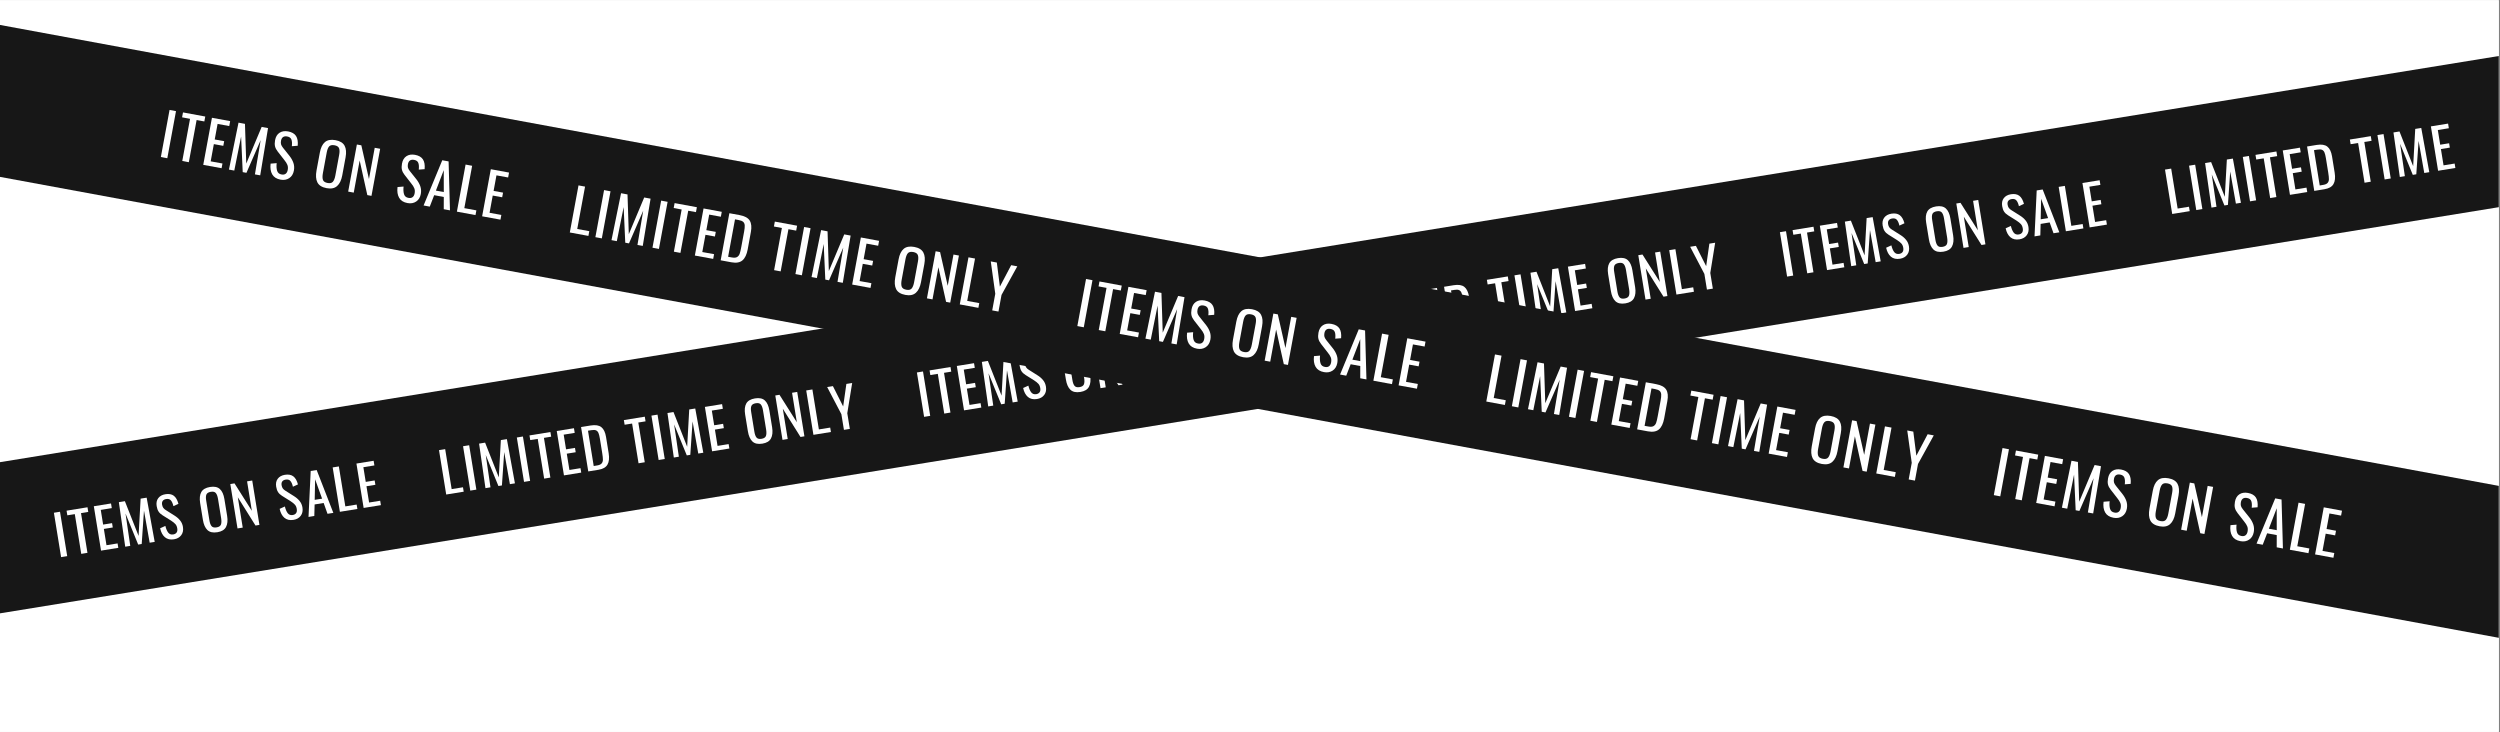 <svg xmlns="http://www.w3.org/2000/svg" xmlns:xlink="http://www.w3.org/1999/xlink" width="1366" viewBox="0 0 1024.5 300" height="400" preserveAspectRatio="xMidYMid meet"><rect x="0" y="0" width="1024.5" height="300" fill="#808080" stroke="none"/><defs><g></g><clipPath id="9e0efc5588"><path d="M 0 0.074 L 1024 0.074 L 1024 299.926 L 0 299.926 Z M 0 0.074 " clip-rule="nonzero"></path></clipPath><clipPath id="6d64f2a65c"><path d="M 0 22 L 1024 22 L 1024 253 L 0 253 Z M 0 22 " clip-rule="nonzero"></path></clipPath><clipPath id="602d0b5d0b"><path d="M -14.004 191.672 L 1027.383 22.402 L 1037.191 82.758 L -4.191 252.027 Z M -14.004 191.672 " clip-rule="nonzero"></path></clipPath><clipPath id="d52dd43525"><path d="M -14.004 191.672 L 1027.219 22.43 L 1037.027 82.785 L -4.191 252.027 Z M -14.004 191.672 " clip-rule="nonzero"></path></clipPath><clipPath id="17bce04047"><path d="M 0 9 L 1024 9 L 1024 262 L 0 262 Z M 0 9 " clip-rule="nonzero"></path></clipPath><clipPath id="7424cda5df"><path d="M -2.988 9.672 L 1037.332 201.574 L 1026.227 261.789 L -14.098 69.887 Z M -2.988 9.672 " clip-rule="nonzero"></path></clipPath><clipPath id="62f5fa576d"><path d="M -2.988 9.672 L 1037.121 201.535 L 1026.016 261.75 L -14.098 69.887 Z M -2.988 9.672 " clip-rule="nonzero"></path></clipPath></defs><g clip-path="url(#9e0efc5588)"><path fill="#ffffff" d="M 0 0.074 L 1024 0.074 L 1024 299.926 L 0 299.926 Z M 0 0.074 " fill-opacity="1" fill-rule="nonzero"></path><path fill="#ffffff" d="M 0 0.074 L 1024 0.074 L 1024 299.926 L 0 299.926 Z M 0 0.074 " fill-opacity="1" fill-rule="nonzero"></path></g><g clip-path="url(#6d64f2a65c)"><g clip-path="url(#602d0b5d0b)"><g clip-path="url(#d52dd43525)"><path fill="#171717" d="M -14.004 191.672 L 1027.145 22.441 L 1036.957 82.797 L -4.191 252.027 Z M -14.004 191.672 " fill-opacity="1" fill-rule="nonzero"></path></g></g></g><g fill="#ffffff" fill-opacity="1"><g transform="translate(23.494, 228.559)"><g><path d="M -1.406 -18.438 L 1.094 -18.844 L 4.047 -0.656 L 1.547 -0.25 Z M -1.406 -18.438 "></path></g></g></g><g fill="#ffffff" fill-opacity="1"><g transform="translate(29.887, 227.52)"><g><path d="M 0.766 -16.828 L -2.297 -16.344 L -2.609 -18.25 L 5.969 -19.641 L 6.281 -17.734 L 3.312 -17.25 L 5.953 -0.969 L 3.406 -0.547 Z M 0.766 -16.828 "></path></g></g></g><g fill="#ffffff" fill-opacity="1"><g transform="translate(39.982, 225.879)"><g><path d="M -1.531 -18.422 L 5.516 -19.562 L 5.828 -17.656 L 1.312 -16.922 L 2.281 -10.906 L 5.938 -11.5 L 6.234 -9.719 L 2.578 -9.125 L 3.656 -2.453 L 8.203 -3.188 L 8.5 -1.375 L 1.422 -0.234 Z M -1.531 -18.422 "></path></g></g></g><g fill="#ffffff" fill-opacity="1"><g transform="translate(49.943, 224.26)"><g><path d="M -1.234 -18.469 L 1.234 -18.875 L 6.844 -4.641 L 7.688 -19.922 L 10.156 -20.312 L 13.453 -2.188 L 11.391 -1.859 L 9.062 -15.016 L 8.125 -1.328 L 6.688 -1.094 L 1.5 -13.797 L 3.438 -0.562 L 1.375 -0.219 Z M -1.234 -18.469 "></path></g></g></g><g fill="#ffffff" fill-opacity="1"><g transform="translate(65.579, 221.719)"><g><path d="M 5.734 -0.719 C 4.203 -0.469 2.957 -0.75 2 -1.562 C 1.051 -2.375 0.398 -3.598 0.047 -5.234 L 2.188 -6.203 C 2.457 -5.055 2.836 -4.148 3.328 -3.484 C 3.828 -2.828 4.52 -2.566 5.406 -2.703 C 6.062 -2.816 6.531 -3.086 6.812 -3.516 C 7.094 -3.941 7.176 -4.5 7.062 -5.188 C 6.945 -5.926 6.688 -6.516 6.281 -6.953 C 5.883 -7.398 5.297 -7.875 4.516 -8.375 L 1.031 -10.562 C 0.32 -11 -0.219 -11.504 -0.594 -12.078 C -0.969 -12.648 -1.227 -13.391 -1.375 -14.297 C -1.594 -15.617 -1.379 -16.707 -0.734 -17.562 C -0.098 -18.426 0.879 -18.969 2.203 -19.188 C 3.641 -19.414 4.785 -19.207 5.641 -18.562 C 6.492 -17.914 7.129 -16.812 7.547 -15.25 L 5.484 -14.297 C 5.242 -15.348 4.906 -16.129 4.469 -16.641 C 4.039 -17.16 3.395 -17.352 2.531 -17.219 C 1.883 -17.113 1.414 -16.863 1.125 -16.469 C 0.832 -16.082 0.738 -15.562 0.844 -14.906 C 0.938 -14.363 1.102 -13.926 1.344 -13.594 C 1.582 -13.258 1.945 -12.941 2.438 -12.641 L 5.953 -10.422 C 6.859 -9.859 7.613 -9.203 8.219 -8.453 C 8.832 -7.711 9.223 -6.82 9.391 -5.781 C 9.609 -4.438 9.375 -3.305 8.688 -2.391 C 8.008 -1.484 7.023 -0.926 5.734 -0.719 Z M 5.734 -0.719 "></path></g></g></g><g fill="#ffffff" fill-opacity="1"><g transform="translate(77.021, 219.859)"><g></g></g></g><g fill="#ffffff" fill-opacity="1"><g transform="translate(82.988, 218.889)"><g><path d="M 6.094 -0.781 C 4.312 -0.488 2.953 -0.785 2.016 -1.672 C 1.086 -2.555 0.469 -3.957 0.156 -5.875 L -0.969 -12.75 C -1.27 -14.645 -1.113 -16.141 -0.5 -17.234 C 0.113 -18.336 1.305 -19.035 3.078 -19.328 C 4.848 -19.617 6.195 -19.332 7.125 -18.469 C 8.051 -17.613 8.664 -16.25 8.969 -14.375 L 10.094 -7.469 C 10.395 -5.594 10.238 -4.078 9.625 -2.922 C 9.02 -1.773 7.844 -1.062 6.094 -0.781 Z M 5.766 -2.766 C 6.711 -2.922 7.305 -3.301 7.547 -3.906 C 7.785 -4.52 7.816 -5.391 7.641 -6.516 L 6.344 -14.484 C 6.156 -15.586 5.852 -16.379 5.438 -16.859 C 5.031 -17.336 4.352 -17.5 3.406 -17.344 C 2.445 -17.188 1.844 -16.816 1.594 -16.234 C 1.352 -15.648 1.328 -14.805 1.516 -13.703 L 2.812 -5.734 C 2.988 -4.609 3.285 -3.789 3.703 -3.281 C 4.117 -2.781 4.805 -2.609 5.766 -2.766 Z M 5.766 -2.766 "></path></g></g></g><g fill="#ffffff" fill-opacity="1"><g transform="translate(95.91, 216.789)"><g><path d="M -1.531 -18.422 L 0.188 -18.703 L 7.297 -7.453 L 5.344 -19.531 L 7.453 -19.875 L 10.406 -1.688 L 8.797 -1.422 L 1.547 -13 L 3.562 -0.578 L 1.422 -0.234 Z M -1.531 -18.422 "></path></g></g></g><g fill="#ffffff" fill-opacity="1"><g transform="translate(108.585, 214.728)"><g></g></g></g><g fill="#ffffff" fill-opacity="1"><g transform="translate(114.553, 213.759)"><g><path d="M 5.734 -0.719 C 4.203 -0.469 2.957 -0.75 2 -1.562 C 1.051 -2.375 0.398 -3.598 0.047 -5.234 L 2.188 -6.203 C 2.457 -5.055 2.836 -4.148 3.328 -3.484 C 3.828 -2.828 4.52 -2.566 5.406 -2.703 C 6.062 -2.816 6.531 -3.086 6.812 -3.516 C 7.094 -3.941 7.176 -4.5 7.062 -5.188 C 6.945 -5.926 6.688 -6.516 6.281 -6.953 C 5.883 -7.398 5.297 -7.875 4.516 -8.375 L 1.031 -10.562 C 0.32 -11 -0.219 -11.504 -0.594 -12.078 C -0.969 -12.648 -1.227 -13.391 -1.375 -14.297 C -1.594 -15.617 -1.379 -16.707 -0.734 -17.562 C -0.098 -18.426 0.879 -18.969 2.203 -19.188 C 3.641 -19.414 4.785 -19.207 5.641 -18.562 C 6.492 -17.914 7.129 -16.812 7.547 -15.25 L 5.484 -14.297 C 5.242 -15.348 4.906 -16.129 4.469 -16.641 C 4.039 -17.16 3.395 -17.352 2.531 -17.219 C 1.883 -17.113 1.414 -16.863 1.125 -16.469 C 0.832 -16.082 0.738 -15.562 0.844 -14.906 C 0.938 -14.363 1.102 -13.926 1.344 -13.594 C 1.582 -13.258 1.945 -12.941 2.438 -12.641 L 5.953 -10.422 C 6.859 -9.859 7.613 -9.203 8.219 -8.453 C 8.832 -7.711 9.223 -6.82 9.391 -5.781 C 9.609 -4.438 9.375 -3.305 8.688 -2.391 C 8.008 -1.484 7.023 -0.926 5.734 -0.719 Z M 5.734 -0.719 "></path></g></g></g><g fill="#ffffff" fill-opacity="1"><g transform="translate(125.994, 211.899)"><g><path d="M 1.328 -18.891 L 3.781 -19.281 L 10.609 -1.719 L 8.219 -1.344 L 6.641 -5.781 L 2.938 -5.172 L 2.812 -0.453 L 0.438 -0.062 Z M 6 -7.547 L 3.141 -15.484 L 2.969 -7.062 Z M 6 -7.547 "></path></g></g></g><g fill="#ffffff" fill-opacity="1"><g transform="translate(137.861, 209.97)"><g><path d="M -1.531 -18.422 L 1 -18.828 L 3.656 -2.453 L 8.297 -3.203 L 8.594 -1.391 L 1.422 -0.234 Z M -1.531 -18.422 "></path></g></g></g><g fill="#ffffff" fill-opacity="1"><g transform="translate(147.598, 208.387)"><g><path d="M -1.531 -18.422 L 5.516 -19.562 L 5.828 -17.656 L 1.312 -16.922 L 2.281 -10.906 L 5.938 -11.5 L 6.234 -9.719 L 2.578 -9.125 L 3.656 -2.453 L 8.203 -3.188 L 8.5 -1.375 L 1.422 -0.234 Z M -1.531 -18.422 "></path></g></g></g><g fill="#ffffff" fill-opacity="1"><g transform="translate(157.562, 206.768)"><g></g></g></g><g fill="#ffffff" fill-opacity="1"><g transform="translate(163.53, 205.798)"><g></g></g></g><g fill="#ffffff" fill-opacity="1"><g transform="translate(169.497, 204.828)"><g></g></g></g><g fill="#ffffff" fill-opacity="1"><g transform="translate(175.464, 203.858)"><g></g></g></g><g fill="#ffffff" fill-opacity="1"><g transform="translate(181.433, 202.888)"><g><path d="M -1.531 -18.422 L 1 -18.828 L 3.656 -2.453 L 8.297 -3.203 L 8.594 -1.391 L 1.422 -0.234 Z M -1.531 -18.422 "></path></g></g></g><g fill="#ffffff" fill-opacity="1"><g transform="translate(191.169, 201.305)"><g><path d="M -1.406 -18.438 L 1.094 -18.844 L 4.047 -0.656 L 1.547 -0.25 Z M -1.406 -18.438 "></path></g></g></g><g fill="#ffffff" fill-opacity="1"><g transform="translate(197.563, 200.266)"><g><path d="M -1.234 -18.469 L 1.234 -18.875 L 6.844 -4.641 L 7.688 -19.922 L 10.156 -20.312 L 13.453 -2.188 L 11.391 -1.859 L 9.062 -15.016 L 8.125 -1.328 L 6.688 -1.094 L 1.5 -13.797 L 3.438 -0.562 L 1.375 -0.219 Z M -1.234 -18.469 "></path></g></g></g><g fill="#ffffff" fill-opacity="1"><g transform="translate(213.199, 197.724)"><g><path d="M -1.406 -18.438 L 1.094 -18.844 L 4.047 -0.656 L 1.547 -0.25 Z M -1.406 -18.438 "></path></g></g></g><g fill="#ffffff" fill-opacity="1"><g transform="translate(219.593, 196.685)"><g><path d="M 0.766 -16.828 L -2.297 -16.344 L -2.609 -18.25 L 5.969 -19.641 L 6.281 -17.734 L 3.312 -17.25 L 5.953 -0.969 L 3.406 -0.547 Z M 0.766 -16.828 "></path></g></g></g><g fill="#ffffff" fill-opacity="1"><g transform="translate(229.688, 195.044)"><g><path d="M -1.531 -18.422 L 5.516 -19.562 L 5.828 -17.656 L 1.312 -16.922 L 2.281 -10.906 L 5.938 -11.5 L 6.234 -9.719 L 2.578 -9.125 L 3.656 -2.453 L 8.203 -3.188 L 8.5 -1.375 L 1.422 -0.234 Z M -1.531 -18.422 "></path></g></g></g><g fill="#ffffff" fill-opacity="1"><g transform="translate(239.649, 193.425)"><g><path d="M -1.531 -18.422 L 2.406 -19.062 C 4.363 -19.375 5.82 -19.145 6.781 -18.375 C 7.75 -17.613 8.391 -16.281 8.703 -14.375 L 9.781 -7.703 C 10.102 -5.703 9.941 -4.145 9.297 -3.031 C 8.66 -1.914 7.414 -1.207 5.562 -0.906 L 1.422 -0.234 Z M 5.078 -2.688 C 5.961 -2.832 6.57 -3.109 6.906 -3.516 C 7.25 -3.93 7.422 -4.441 7.422 -5.047 C 7.43 -5.648 7.336 -6.551 7.141 -7.75 L 6.188 -13.656 C 6.02 -14.676 5.828 -15.445 5.609 -15.969 C 5.391 -16.5 5.055 -16.863 4.609 -17.062 C 4.172 -17.258 3.531 -17.285 2.688 -17.141 L 1.312 -16.922 L 3.656 -2.453 Z M 5.078 -2.688 "></path></g></g></g><g fill="#ffffff" fill-opacity="1"><g transform="translate(252.302, 191.369)"><g></g></g></g><g fill="#ffffff" fill-opacity="1"><g transform="translate(258.269, 190.399)"><g><path d="M 0.766 -16.828 L -2.297 -16.344 L -2.609 -18.25 L 5.969 -19.641 L 6.281 -17.734 L 3.312 -17.25 L 5.953 -0.969 L 3.406 -0.547 Z M 0.766 -16.828 "></path></g></g></g><g fill="#ffffff" fill-opacity="1"><g transform="translate(268.364, 188.758)"><g><path d="M -1.406 -18.438 L 1.094 -18.844 L 4.047 -0.656 L 1.547 -0.25 Z M -1.406 -18.438 "></path></g></g></g><g fill="#ffffff" fill-opacity="1"><g transform="translate(274.758, 187.718)"><g><path d="M -1.234 -18.469 L 1.234 -18.875 L 6.844 -4.641 L 7.688 -19.922 L 10.156 -20.312 L 13.453 -2.188 L 11.391 -1.859 L 9.062 -15.016 L 8.125 -1.328 L 6.688 -1.094 L 1.5 -13.797 L 3.438 -0.562 L 1.375 -0.219 Z M -1.234 -18.469 "></path></g></g></g><g fill="#ffffff" fill-opacity="1"><g transform="translate(290.394, 185.177)"><g><path d="M -1.531 -18.422 L 5.516 -19.562 L 5.828 -17.656 L 1.312 -16.922 L 2.281 -10.906 L 5.938 -11.5 L 6.234 -9.719 L 2.578 -9.125 L 3.656 -2.453 L 8.203 -3.188 L 8.5 -1.375 L 1.422 -0.234 Z M -1.531 -18.422 "></path></g></g></g><g fill="#ffffff" fill-opacity="1"><g transform="translate(300.355, 183.558)"><g></g></g></g><g fill="#ffffff" fill-opacity="1"><g transform="translate(306.322, 182.588)"><g><path d="M 6.094 -0.781 C 4.312 -0.488 2.953 -0.785 2.016 -1.672 C 1.086 -2.555 0.469 -3.957 0.156 -5.875 L -0.969 -12.75 C -1.27 -14.645 -1.113 -16.141 -0.5 -17.234 C 0.113 -18.336 1.305 -19.035 3.078 -19.328 C 4.848 -19.617 6.195 -19.332 7.125 -18.469 C 8.051 -17.613 8.664 -16.25 8.969 -14.375 L 10.094 -7.469 C 10.395 -5.594 10.238 -4.078 9.625 -2.922 C 9.02 -1.773 7.844 -1.062 6.094 -0.781 Z M 5.766 -2.766 C 6.711 -2.922 7.305 -3.301 7.547 -3.906 C 7.785 -4.52 7.816 -5.391 7.641 -6.516 L 6.344 -14.484 C 6.156 -15.586 5.852 -16.379 5.438 -16.859 C 5.031 -17.336 4.352 -17.5 3.406 -17.344 C 2.445 -17.188 1.844 -16.816 1.594 -16.234 C 1.352 -15.648 1.328 -14.805 1.516 -13.703 L 2.812 -5.734 C 2.988 -4.609 3.285 -3.789 3.703 -3.281 C 4.117 -2.781 4.805 -2.609 5.766 -2.766 Z M 5.766 -2.766 "></path></g></g></g><g fill="#ffffff" fill-opacity="1"><g transform="translate(319.244, 180.488)"><g><path d="M -1.531 -18.422 L 0.188 -18.703 L 7.297 -7.453 L 5.344 -19.531 L 7.453 -19.875 L 10.406 -1.688 L 8.797 -1.422 L 1.547 -13 L 3.562 -0.578 L 1.422 -0.234 Z M -1.531 -18.422 "></path></g></g></g><g fill="#ffffff" fill-opacity="1"><g transform="translate(331.919, 178.427)"><g><path d="M -1.531 -18.422 L 1 -18.828 L 3.656 -2.453 L 8.297 -3.203 L 8.594 -1.391 L 1.422 -0.234 Z M -1.531 -18.422 "></path></g></g></g><g fill="#ffffff" fill-opacity="1"><g transform="translate(341.656, 176.845)"><g><path d="M 3.141 -7.109 L -2.688 -18.234 L -0.328 -18.609 L 3.875 -10.281 L 5.188 -19.516 L 7.562 -19.891 L 5.562 -7.5 L 6.609 -1.078 L 4.188 -0.688 Z M 3.141 -7.109 "></path></g></g></g><g fill="#ffffff" fill-opacity="1"><g transform="translate(353.28, 174.955)"><g></g></g></g><g fill="#ffffff" fill-opacity="1"><g transform="translate(359.247, 173.985)"><g></g></g></g><g fill="#ffffff" fill-opacity="1"><g transform="translate(365.215, 173.015)"><g></g></g></g><g fill="#ffffff" fill-opacity="1"><g transform="translate(371.182, 172.045)"><g></g></g></g><g fill="#ffffff" fill-opacity="1"><g transform="translate(377.151, 171.075)"><g><path d="M -1.406 -18.438 L 1.094 -18.844 L 4.047 -0.656 L 1.547 -0.25 Z M -1.406 -18.438 "></path></g></g></g><g fill="#ffffff" fill-opacity="1"><g transform="translate(383.545, 170.036)"><g><path d="M 0.766 -16.828 L -2.297 -16.344 L -2.609 -18.25 L 5.969 -19.641 L 6.281 -17.734 L 3.312 -17.25 L 5.953 -0.969 L 3.406 -0.547 Z M 0.766 -16.828 "></path></g></g></g><g fill="#ffffff" fill-opacity="1"><g transform="translate(393.64, 168.395)"><g><path d="M -1.531 -18.422 L 5.516 -19.562 L 5.828 -17.656 L 1.312 -16.922 L 2.281 -10.906 L 5.938 -11.5 L 6.234 -9.719 L 2.578 -9.125 L 3.656 -2.453 L 8.203 -3.188 L 8.5 -1.375 L 1.422 -0.234 Z M -1.531 -18.422 "></path></g></g></g><g fill="#ffffff" fill-opacity="1"><g transform="translate(403.601, 166.776)"><g><path d="M -1.234 -18.469 L 1.234 -18.875 L 6.844 -4.641 L 7.688 -19.922 L 10.156 -20.312 L 13.453 -2.188 L 11.391 -1.859 L 9.062 -15.016 L 8.125 -1.328 L 6.688 -1.094 L 1.5 -13.797 L 3.438 -0.562 L 1.375 -0.219 Z M -1.234 -18.469 "></path></g></g></g><g fill="#ffffff" fill-opacity="1"><g transform="translate(419.237, 164.235)"><g><path d="M 5.734 -0.719 C 4.203 -0.469 2.957 -0.75 2 -1.562 C 1.051 -2.375 0.398 -3.598 0.047 -5.234 L 2.188 -6.203 C 2.457 -5.055 2.836 -4.148 3.328 -3.484 C 3.828 -2.828 4.52 -2.566 5.406 -2.703 C 6.062 -2.816 6.531 -3.086 6.812 -3.516 C 7.094 -3.941 7.176 -4.5 7.062 -5.188 C 6.945 -5.926 6.688 -6.516 6.281 -6.953 C 5.883 -7.398 5.297 -7.875 4.516 -8.375 L 1.031 -10.562 C 0.32 -11 -0.219 -11.504 -0.594 -12.078 C -0.969 -12.648 -1.227 -13.391 -1.375 -14.297 C -1.594 -15.617 -1.379 -16.707 -0.734 -17.562 C -0.098 -18.426 0.879 -18.969 2.203 -19.188 C 3.641 -19.414 4.785 -19.207 5.641 -18.562 C 6.492 -17.914 7.129 -16.812 7.547 -15.25 L 5.484 -14.297 C 5.242 -15.348 4.906 -16.129 4.469 -16.641 C 4.039 -17.16 3.395 -17.352 2.531 -17.219 C 1.883 -17.113 1.414 -16.863 1.125 -16.469 C 0.832 -16.082 0.738 -15.562 0.844 -14.906 C 0.938 -14.363 1.102 -13.926 1.344 -13.594 C 1.582 -13.258 1.945 -12.941 2.438 -12.641 L 5.953 -10.422 C 6.859 -9.859 7.613 -9.203 8.219 -8.453 C 8.832 -7.711 9.223 -6.82 9.391 -5.781 C 9.609 -4.438 9.375 -3.305 8.688 -2.391 C 8.008 -1.484 7.023 -0.926 5.734 -0.719 Z M 5.734 -0.719 "></path></g></g></g><g fill="#ffffff" fill-opacity="1"><g transform="translate(430.678, 162.375)"><g></g></g></g><g fill="#ffffff" fill-opacity="1"><g transform="translate(436.646, 161.405)"><g><path d="M 6.094 -0.781 C 4.312 -0.488 2.953 -0.785 2.016 -1.672 C 1.086 -2.555 0.469 -3.957 0.156 -5.875 L -0.969 -12.75 C -1.27 -14.645 -1.113 -16.141 -0.5 -17.234 C 0.113 -18.336 1.305 -19.035 3.078 -19.328 C 4.848 -19.617 6.195 -19.332 7.125 -18.469 C 8.051 -17.613 8.664 -16.25 8.969 -14.375 L 10.094 -7.469 C 10.395 -5.594 10.238 -4.078 9.625 -2.922 C 9.02 -1.773 7.844 -1.062 6.094 -0.781 Z M 5.766 -2.766 C 6.711 -2.922 7.305 -3.301 7.547 -3.906 C 7.785 -4.52 7.816 -5.391 7.641 -6.516 L 6.344 -14.484 C 6.156 -15.586 5.852 -16.379 5.438 -16.859 C 5.031 -17.336 4.352 -17.5 3.406 -17.344 C 2.445 -17.188 1.844 -16.816 1.594 -16.234 C 1.352 -15.648 1.328 -14.805 1.516 -13.703 L 2.812 -5.734 C 2.988 -4.609 3.285 -3.789 3.703 -3.281 C 4.117 -2.781 4.805 -2.609 5.766 -2.766 Z M 5.766 -2.766 "></path></g></g></g><g fill="#ffffff" fill-opacity="1"><g transform="translate(449.568, 159.305)"><g><path d="M -1.531 -18.422 L 0.188 -18.703 L 7.297 -7.453 L 5.344 -19.531 L 7.453 -19.875 L 10.406 -1.688 L 8.797 -1.422 L 1.547 -13 L 3.562 -0.578 L 1.422 -0.234 Z M -1.531 -18.422 "></path></g></g></g><g fill="#ffffff" fill-opacity="1"><g transform="translate(462.243, 157.244)"><g></g></g></g><g fill="#ffffff" fill-opacity="1"><g transform="translate(468.21, 156.274)"><g><path d="M 5.734 -0.719 C 4.203 -0.469 2.957 -0.75 2 -1.562 C 1.051 -2.375 0.398 -3.598 0.047 -5.234 L 2.188 -6.203 C 2.457 -5.055 2.836 -4.148 3.328 -3.484 C 3.828 -2.828 4.52 -2.566 5.406 -2.703 C 6.062 -2.816 6.531 -3.086 6.812 -3.516 C 7.094 -3.941 7.176 -4.5 7.062 -5.188 C 6.945 -5.926 6.688 -6.516 6.281 -6.953 C 5.883 -7.398 5.297 -7.875 4.516 -8.375 L 1.031 -10.562 C 0.32 -11 -0.219 -11.504 -0.594 -12.078 C -0.969 -12.648 -1.227 -13.391 -1.375 -14.297 C -1.594 -15.617 -1.379 -16.707 -0.734 -17.562 C -0.098 -18.426 0.879 -18.969 2.203 -19.188 C 3.641 -19.414 4.785 -19.207 5.641 -18.562 C 6.492 -17.914 7.129 -16.812 7.547 -15.25 L 5.484 -14.297 C 5.242 -15.348 4.906 -16.129 4.469 -16.641 C 4.039 -17.16 3.395 -17.352 2.531 -17.219 C 1.883 -17.113 1.414 -16.863 1.125 -16.469 C 0.832 -16.082 0.738 -15.562 0.844 -14.906 C 0.938 -14.363 1.102 -13.926 1.344 -13.594 C 1.582 -13.258 1.945 -12.941 2.438 -12.641 L 5.953 -10.422 C 6.859 -9.859 7.613 -9.203 8.219 -8.453 C 8.832 -7.711 9.223 -6.82 9.391 -5.781 C 9.609 -4.438 9.375 -3.305 8.688 -2.391 C 8.008 -1.484 7.023 -0.926 5.734 -0.719 Z M 5.734 -0.719 "></path></g></g></g><g fill="#ffffff" fill-opacity="1"><g transform="translate(479.651, 154.415)"><g><path d="M 1.328 -18.891 L 3.781 -19.281 L 10.609 -1.719 L 8.219 -1.344 L 6.641 -5.781 L 2.938 -5.172 L 2.812 -0.453 L 0.438 -0.062 Z M 6 -7.547 L 3.141 -15.484 L 2.969 -7.062 Z M 6 -7.547 "></path></g></g></g><g fill="#ffffff" fill-opacity="1"><g transform="translate(491.519, 152.486)"><g><path d="M -1.531 -18.422 L 1 -18.828 L 3.656 -2.453 L 8.297 -3.203 L 8.594 -1.391 L 1.422 -0.234 Z M -1.531 -18.422 "></path></g></g></g><g fill="#ffffff" fill-opacity="1"><g transform="translate(501.255, 150.903)"><g><path d="M -1.531 -18.422 L 5.516 -19.562 L 5.828 -17.656 L 1.312 -16.922 L 2.281 -10.906 L 5.938 -11.5 L 6.234 -9.719 L 2.578 -9.125 L 3.656 -2.453 L 8.203 -3.188 L 8.5 -1.375 L 1.422 -0.234 Z M -1.531 -18.422 "></path></g></g></g><g fill="#ffffff" fill-opacity="1"><g transform="translate(511.22, 149.283)"><g></g></g></g><g fill="#ffffff" fill-opacity="1"><g transform="translate(517.187, 148.314)"><g></g></g></g><g fill="#ffffff" fill-opacity="1"><g transform="translate(523.154, 147.344)"><g></g></g></g><g fill="#ffffff" fill-opacity="1"><g transform="translate(529.122, 146.374)"><g></g></g></g><g fill="#ffffff" fill-opacity="1"><g transform="translate(535.091, 145.403)"><g><path d="M -1.531 -18.422 L 1 -18.828 L 3.656 -2.453 L 8.297 -3.203 L 8.594 -1.391 L 1.422 -0.234 Z M -1.531 -18.422 "></path></g></g></g><g fill="#ffffff" fill-opacity="1"><g transform="translate(544.827, 143.821)"><g><path d="M -1.406 -18.438 L 1.094 -18.844 L 4.047 -0.656 L 1.547 -0.25 Z M -1.406 -18.438 "></path></g></g></g><g fill="#ffffff" fill-opacity="1"><g transform="translate(551.221, 142.782)"><g><path d="M -1.234 -18.469 L 1.234 -18.875 L 6.844 -4.641 L 7.688 -19.922 L 10.156 -20.312 L 13.453 -2.188 L 11.391 -1.859 L 9.062 -15.016 L 8.125 -1.328 L 6.688 -1.094 L 1.5 -13.797 L 3.438 -0.562 L 1.375 -0.219 Z M -1.234 -18.469 "></path></g></g></g><g fill="#ffffff" fill-opacity="1"><g transform="translate(566.857, 140.24)"><g><path d="M -1.406 -18.438 L 1.094 -18.844 L 4.047 -0.656 L 1.547 -0.25 Z M -1.406 -18.438 "></path></g></g></g><g fill="#ffffff" fill-opacity="1"><g transform="translate(573.251, 139.201)"><g><path d="M 0.766 -16.828 L -2.297 -16.344 L -2.609 -18.25 L 5.969 -19.641 L 6.281 -17.734 L 3.312 -17.25 L 5.953 -0.969 L 3.406 -0.547 Z M 0.766 -16.828 "></path></g></g></g><g fill="#ffffff" fill-opacity="1"><g transform="translate(583.346, 137.56)"><g><path d="M -1.531 -18.422 L 5.516 -19.562 L 5.828 -17.656 L 1.312 -16.922 L 2.281 -10.906 L 5.938 -11.5 L 6.234 -9.719 L 2.578 -9.125 L 3.656 -2.453 L 8.203 -3.188 L 8.5 -1.375 L 1.422 -0.234 Z M -1.531 -18.422 "></path></g></g></g><g fill="#ffffff" fill-opacity="1"><g transform="translate(593.307, 135.941)"><g><path d="M -1.531 -18.422 L 2.406 -19.062 C 4.363 -19.375 5.82 -19.145 6.781 -18.375 C 7.75 -17.613 8.391 -16.281 8.703 -14.375 L 9.781 -7.703 C 10.102 -5.703 9.941 -4.145 9.297 -3.031 C 8.66 -1.914 7.414 -1.207 5.562 -0.906 L 1.422 -0.234 Z M 5.078 -2.688 C 5.961 -2.832 6.57 -3.109 6.906 -3.516 C 7.25 -3.93 7.422 -4.441 7.422 -5.047 C 7.43 -5.648 7.336 -6.551 7.141 -7.75 L 6.188 -13.656 C 6.02 -14.676 5.828 -15.445 5.609 -15.969 C 5.391 -16.5 5.055 -16.863 4.609 -17.062 C 4.172 -17.258 3.531 -17.285 2.688 -17.141 L 1.312 -16.922 L 3.656 -2.453 Z M 5.078 -2.688 "></path></g></g></g><g fill="#ffffff" fill-opacity="1"><g transform="translate(605.959, 133.884)"><g></g></g></g><g fill="#ffffff" fill-opacity="1"><g transform="translate(611.927, 132.914)"><g><path d="M 0.766 -16.828 L -2.297 -16.344 L -2.609 -18.25 L 5.969 -19.641 L 6.281 -17.734 L 3.312 -17.25 L 5.953 -0.969 L 3.406 -0.547 Z M 0.766 -16.828 "></path></g></g></g><g fill="#ffffff" fill-opacity="1"><g transform="translate(622.022, 131.273)"><g><path d="M -1.406 -18.438 L 1.094 -18.844 L 4.047 -0.656 L 1.547 -0.25 Z M -1.406 -18.438 "></path></g></g></g><g fill="#ffffff" fill-opacity="1"><g transform="translate(628.416, 130.234)"><g><path d="M -1.234 -18.469 L 1.234 -18.875 L 6.844 -4.641 L 7.688 -19.922 L 10.156 -20.312 L 13.453 -2.188 L 11.391 -1.859 L 9.062 -15.016 L 8.125 -1.328 L 6.688 -1.094 L 1.5 -13.797 L 3.438 -0.562 L 1.375 -0.219 Z M -1.234 -18.469 "></path></g></g></g><g fill="#ffffff" fill-opacity="1"><g transform="translate(644.052, 127.693)"><g><path d="M -1.531 -18.422 L 5.516 -19.562 L 5.828 -17.656 L 1.312 -16.922 L 2.281 -10.906 L 5.938 -11.5 L 6.234 -9.719 L 2.578 -9.125 L 3.656 -2.453 L 8.203 -3.188 L 8.5 -1.375 L 1.422 -0.234 Z M -1.531 -18.422 "></path></g></g></g><g fill="#ffffff" fill-opacity="1"><g transform="translate(654.013, 126.074)"><g></g></g></g><g fill="#ffffff" fill-opacity="1"><g transform="translate(659.98, 125.104)"><g><path d="M 6.094 -0.781 C 4.312 -0.488 2.953 -0.785 2.016 -1.672 C 1.086 -2.555 0.469 -3.957 0.156 -5.875 L -0.969 -12.75 C -1.27 -14.645 -1.113 -16.141 -0.5 -17.234 C 0.113 -18.336 1.305 -19.035 3.078 -19.328 C 4.848 -19.617 6.195 -19.332 7.125 -18.469 C 8.051 -17.613 8.664 -16.25 8.969 -14.375 L 10.094 -7.469 C 10.395 -5.594 10.238 -4.078 9.625 -2.922 C 9.02 -1.773 7.844 -1.062 6.094 -0.781 Z M 5.766 -2.766 C 6.711 -2.922 7.305 -3.301 7.547 -3.906 C 7.785 -4.52 7.816 -5.391 7.641 -6.516 L 6.344 -14.484 C 6.156 -15.586 5.852 -16.379 5.438 -16.859 C 5.031 -17.336 4.352 -17.5 3.406 -17.344 C 2.445 -17.188 1.844 -16.816 1.594 -16.234 C 1.352 -15.648 1.328 -14.805 1.516 -13.703 L 2.812 -5.734 C 2.988 -4.609 3.285 -3.789 3.703 -3.281 C 4.117 -2.781 4.805 -2.609 5.766 -2.766 Z M 5.766 -2.766 "></path></g></g></g><g fill="#ffffff" fill-opacity="1"><g transform="translate(672.902, 123.003)"><g><path d="M -1.531 -18.422 L 0.188 -18.703 L 7.297 -7.453 L 5.344 -19.531 L 7.453 -19.875 L 10.406 -1.688 L 8.797 -1.422 L 1.547 -13 L 3.562 -0.578 L 1.422 -0.234 Z M -1.531 -18.422 "></path></g></g></g><g fill="#ffffff" fill-opacity="1"><g transform="translate(685.577, 120.943)"><g><path d="M -1.531 -18.422 L 1 -18.828 L 3.656 -2.453 L 8.297 -3.203 L 8.594 -1.391 L 1.422 -0.234 Z M -1.531 -18.422 "></path></g></g></g><g fill="#ffffff" fill-opacity="1"><g transform="translate(695.313, 119.361)"><g><path d="M 3.141 -7.109 L -2.688 -18.234 L -0.328 -18.609 L 3.875 -10.281 L 5.188 -19.516 L 7.562 -19.891 L 5.562 -7.5 L 6.609 -1.078 L 4.188 -0.688 Z M 3.141 -7.109 "></path></g></g></g><g fill="#ffffff" fill-opacity="1"><g transform="translate(706.938, 117.471)"><g></g></g></g><g fill="#ffffff" fill-opacity="1"><g transform="translate(712.905, 116.501)"><g></g></g></g><g fill="#ffffff" fill-opacity="1"><g transform="translate(718.872, 115.531)"><g></g></g></g><g fill="#ffffff" fill-opacity="1"><g transform="translate(724.84, 114.561)"><g></g></g></g><g fill="#ffffff" fill-opacity="1"><g transform="translate(730.809, 113.591)"><g><path d="M -1.406 -18.438 L 1.094 -18.844 L 4.047 -0.656 L 1.547 -0.25 Z M -1.406 -18.438 "></path></g></g></g><g fill="#ffffff" fill-opacity="1"><g transform="translate(737.202, 112.552)"><g><path d="M 0.766 -16.828 L -2.297 -16.344 L -2.609 -18.25 L 5.969 -19.641 L 6.281 -17.734 L 3.312 -17.25 L 5.953 -0.969 L 3.406 -0.547 Z M 0.766 -16.828 "></path></g></g></g><g fill="#ffffff" fill-opacity="1"><g transform="translate(747.297, 110.911)"><g><path d="M -1.531 -18.422 L 5.516 -19.562 L 5.828 -17.656 L 1.312 -16.922 L 2.281 -10.906 L 5.938 -11.5 L 6.234 -9.719 L 2.578 -9.125 L 3.656 -2.453 L 8.203 -3.188 L 8.5 -1.375 L 1.422 -0.234 Z M -1.531 -18.422 "></path></g></g></g><g fill="#ffffff" fill-opacity="1"><g transform="translate(757.258, 109.292)"><g><path d="M -1.234 -18.469 L 1.234 -18.875 L 6.844 -4.641 L 7.688 -19.922 L 10.156 -20.312 L 13.453 -2.188 L 11.391 -1.859 L 9.062 -15.016 L 8.125 -1.328 L 6.688 -1.094 L 1.5 -13.797 L 3.438 -0.562 L 1.375 -0.219 Z M -1.234 -18.469 "></path></g></g></g><g fill="#ffffff" fill-opacity="1"><g transform="translate(772.894, 106.75)"><g><path d="M 5.734 -0.719 C 4.203 -0.469 2.957 -0.75 2 -1.562 C 1.051 -2.375 0.398 -3.598 0.047 -5.234 L 2.188 -6.203 C 2.457 -5.055 2.836 -4.148 3.328 -3.484 C 3.828 -2.828 4.52 -2.566 5.406 -2.703 C 6.062 -2.816 6.531 -3.086 6.812 -3.516 C 7.094 -3.941 7.176 -4.5 7.062 -5.188 C 6.945 -5.926 6.688 -6.516 6.281 -6.953 C 5.883 -7.398 5.297 -7.875 4.516 -8.375 L 1.031 -10.562 C 0.32 -11 -0.219 -11.504 -0.594 -12.078 C -0.969 -12.648 -1.227 -13.391 -1.375 -14.297 C -1.594 -15.617 -1.379 -16.707 -0.734 -17.562 C -0.098 -18.426 0.879 -18.969 2.203 -19.188 C 3.641 -19.414 4.785 -19.207 5.641 -18.562 C 6.492 -17.914 7.129 -16.812 7.547 -15.25 L 5.484 -14.297 C 5.242 -15.348 4.906 -16.129 4.469 -16.641 C 4.039 -17.16 3.395 -17.352 2.531 -17.219 C 1.883 -17.113 1.414 -16.863 1.125 -16.469 C 0.832 -16.082 0.738 -15.562 0.844 -14.906 C 0.938 -14.363 1.102 -13.926 1.344 -13.594 C 1.582 -13.258 1.945 -12.941 2.438 -12.641 L 5.953 -10.422 C 6.859 -9.859 7.613 -9.203 8.219 -8.453 C 8.832 -7.711 9.223 -6.82 9.391 -5.781 C 9.609 -4.438 9.375 -3.305 8.688 -2.391 C 8.008 -1.484 7.023 -0.926 5.734 -0.719 Z M 5.734 -0.719 "></path></g></g></g><g fill="#ffffff" fill-opacity="1"><g transform="translate(784.336, 104.891)"><g></g></g></g><g fill="#ffffff" fill-opacity="1"><g transform="translate(790.303, 103.921)"><g><path d="M 6.094 -0.781 C 4.312 -0.488 2.953 -0.785 2.016 -1.672 C 1.086 -2.555 0.469 -3.957 0.156 -5.875 L -0.969 -12.75 C -1.27 -14.645 -1.113 -16.141 -0.5 -17.234 C 0.113 -18.336 1.305 -19.035 3.078 -19.328 C 4.848 -19.617 6.195 -19.332 7.125 -18.469 C 8.051 -17.613 8.664 -16.25 8.969 -14.375 L 10.094 -7.469 C 10.395 -5.594 10.238 -4.078 9.625 -2.922 C 9.02 -1.773 7.844 -1.062 6.094 -0.781 Z M 5.766 -2.766 C 6.711 -2.922 7.305 -3.301 7.547 -3.906 C 7.785 -4.52 7.816 -5.391 7.641 -6.516 L 6.344 -14.484 C 6.156 -15.586 5.852 -16.379 5.438 -16.859 C 5.031 -17.336 4.352 -17.5 3.406 -17.344 C 2.445 -17.188 1.844 -16.816 1.594 -16.234 C 1.352 -15.648 1.328 -14.805 1.516 -13.703 L 2.812 -5.734 C 2.988 -4.609 3.285 -3.789 3.703 -3.281 C 4.117 -2.781 4.805 -2.609 5.766 -2.766 Z M 5.766 -2.766 "></path></g></g></g><g fill="#ffffff" fill-opacity="1"><g transform="translate(803.225, 101.82)"><g><path d="M -1.531 -18.422 L 0.188 -18.703 L 7.297 -7.453 L 5.344 -19.531 L 7.453 -19.875 L 10.406 -1.688 L 8.797 -1.422 L 1.547 -13 L 3.562 -0.578 L 1.422 -0.234 Z M -1.531 -18.422 "></path></g></g></g><g fill="#ffffff" fill-opacity="1"><g transform="translate(815.9, 99.76)"><g></g></g></g><g fill="#ffffff" fill-opacity="1"><g transform="translate(821.868, 98.79)"><g><path d="M 5.734 -0.719 C 4.203 -0.469 2.957 -0.75 2 -1.562 C 1.051 -2.375 0.398 -3.598 0.047 -5.234 L 2.188 -6.203 C 2.457 -5.055 2.836 -4.148 3.328 -3.484 C 3.828 -2.828 4.52 -2.566 5.406 -2.703 C 6.062 -2.816 6.531 -3.086 6.812 -3.516 C 7.094 -3.941 7.176 -4.5 7.062 -5.188 C 6.945 -5.926 6.688 -6.516 6.281 -6.953 C 5.883 -7.398 5.297 -7.875 4.516 -8.375 L 1.031 -10.562 C 0.32 -11 -0.219 -11.504 -0.594 -12.078 C -0.969 -12.648 -1.227 -13.391 -1.375 -14.297 C -1.594 -15.617 -1.379 -16.707 -0.734 -17.562 C -0.098 -18.426 0.879 -18.969 2.203 -19.188 C 3.641 -19.414 4.785 -19.207 5.641 -18.562 C 6.492 -17.914 7.129 -16.812 7.547 -15.25 L 5.484 -14.297 C 5.242 -15.348 4.906 -16.129 4.469 -16.641 C 4.039 -17.16 3.395 -17.352 2.531 -17.219 C 1.883 -17.113 1.414 -16.863 1.125 -16.469 C 0.832 -16.082 0.738 -15.562 0.844 -14.906 C 0.938 -14.363 1.102 -13.926 1.344 -13.594 C 1.582 -13.258 1.945 -12.941 2.438 -12.641 L 5.953 -10.422 C 6.859 -9.859 7.613 -9.203 8.219 -8.453 C 8.832 -7.711 9.223 -6.82 9.391 -5.781 C 9.609 -4.438 9.375 -3.305 8.688 -2.391 C 8.008 -1.484 7.023 -0.926 5.734 -0.719 Z M 5.734 -0.719 "></path></g></g></g><g fill="#ffffff" fill-opacity="1"><g transform="translate(833.309, 96.93)"><g><path d="M 1.328 -18.891 L 3.781 -19.281 L 10.609 -1.719 L 8.219 -1.344 L 6.641 -5.781 L 2.938 -5.172 L 2.812 -0.453 L 0.438 -0.062 Z M 6 -7.547 L 3.141 -15.484 L 2.969 -7.062 Z M 6 -7.547 "></path></g></g></g><g fill="#ffffff" fill-opacity="1"><g transform="translate(845.176, 95.002)"><g><path d="M -1.531 -18.422 L 1 -18.828 L 3.656 -2.453 L 8.297 -3.203 L 8.594 -1.391 L 1.422 -0.234 Z M -1.531 -18.422 "></path></g></g></g><g fill="#ffffff" fill-opacity="1"><g transform="translate(854.913, 93.419)"><g><path d="M -1.531 -18.422 L 5.516 -19.562 L 5.828 -17.656 L 1.312 -16.922 L 2.281 -10.906 L 5.938 -11.5 L 6.234 -9.719 L 2.578 -9.125 L 3.656 -2.453 L 8.203 -3.188 L 8.5 -1.375 L 1.422 -0.234 Z M -1.531 -18.422 "></path></g></g></g><g fill="#ffffff" fill-opacity="1"><g transform="translate(864.877, 91.799)"><g></g></g></g><g fill="#ffffff" fill-opacity="1"><g transform="translate(870.845, 90.829)"><g></g></g></g><g fill="#ffffff" fill-opacity="1"><g transform="translate(876.812, 89.859)"><g></g></g></g><g fill="#ffffff" fill-opacity="1"><g transform="translate(882.779, 88.889)"><g></g></g></g><g fill="#ffffff" fill-opacity="1"><g transform="translate(888.748, 87.919)"><g><path d="M -1.531 -18.422 L 1 -18.828 L 3.656 -2.453 L 8.297 -3.203 L 8.594 -1.391 L 1.422 -0.234 Z M -1.531 -18.422 "></path></g></g></g><g fill="#ffffff" fill-opacity="1"><g transform="translate(898.484, 86.337)"><g><path d="M -1.406 -18.438 L 1.094 -18.844 L 4.047 -0.656 L 1.547 -0.25 Z M -1.406 -18.438 "></path></g></g></g><g fill="#ffffff" fill-opacity="1"><g transform="translate(904.878, 85.297)"><g><path d="M -1.234 -18.469 L 1.234 -18.875 L 6.844 -4.641 L 7.688 -19.922 L 10.156 -20.312 L 13.453 -2.188 L 11.391 -1.859 L 9.062 -15.016 L 8.125 -1.328 L 6.688 -1.094 L 1.5 -13.797 L 3.438 -0.562 L 1.375 -0.219 Z M -1.234 -18.469 "></path></g></g></g><g fill="#ffffff" fill-opacity="1"><g transform="translate(920.514, 82.756)"><g><path d="M -1.406 -18.438 L 1.094 -18.844 L 4.047 -0.656 L 1.547 -0.25 Z M -1.406 -18.438 "></path></g></g></g><g fill="#ffffff" fill-opacity="1"><g transform="translate(926.908, 81.717)"><g><path d="M 0.766 -16.828 L -2.297 -16.344 L -2.609 -18.25 L 5.969 -19.641 L 6.281 -17.734 L 3.312 -17.25 L 5.953 -0.969 L 3.406 -0.547 Z M 0.766 -16.828 "></path></g></g></g><g fill="#ffffff" fill-opacity="1"><g transform="translate(937.003, 80.076)"><g><path d="M -1.531 -18.422 L 5.516 -19.562 L 5.828 -17.656 L 1.312 -16.922 L 2.281 -10.906 L 5.938 -11.5 L 6.234 -9.719 L 2.578 -9.125 L 3.656 -2.453 L 8.203 -3.188 L 8.5 -1.375 L 1.422 -0.234 Z M -1.531 -18.422 "></path></g></g></g><g fill="#ffffff" fill-opacity="1"><g transform="translate(946.964, 78.457)"><g><path d="M -1.531 -18.422 L 2.406 -19.062 C 4.363 -19.375 5.82 -19.145 6.781 -18.375 C 7.75 -17.613 8.391 -16.281 8.703 -14.375 L 9.781 -7.703 C 10.102 -5.703 9.941 -4.145 9.297 -3.031 C 8.66 -1.914 7.414 -1.207 5.562 -0.906 L 1.422 -0.234 Z M 5.078 -2.688 C 5.961 -2.832 6.57 -3.109 6.906 -3.516 C 7.25 -3.93 7.422 -4.441 7.422 -5.047 C 7.43 -5.648 7.336 -6.551 7.141 -7.75 L 6.188 -13.656 C 6.02 -14.676 5.828 -15.445 5.609 -15.969 C 5.391 -16.5 5.055 -16.863 4.609 -17.062 C 4.172 -17.258 3.531 -17.285 2.688 -17.141 L 1.312 -16.922 L 3.656 -2.453 Z M 5.078 -2.688 "></path></g></g></g><g fill="#ffffff" fill-opacity="1"><g transform="translate(959.617, 76.4)"><g></g></g></g><g fill="#ffffff" fill-opacity="1"><g transform="translate(965.584, 75.43)"><g><path d="M 0.766 -16.828 L -2.297 -16.344 L -2.609 -18.25 L 5.969 -19.641 L 6.281 -17.734 L 3.312 -17.25 L 5.953 -0.969 L 3.406 -0.547 Z M 0.766 -16.828 "></path></g></g></g><g fill="#ffffff" fill-opacity="1"><g transform="translate(975.679, 73.789)"><g><path d="M -1.406 -18.438 L 1.094 -18.844 L 4.047 -0.656 L 1.547 -0.25 Z M -1.406 -18.438 "></path></g></g></g><g fill="#ffffff" fill-opacity="1"><g transform="translate(982.073, 72.75)"><g><path d="M -1.234 -18.469 L 1.234 -18.875 L 6.844 -4.641 L 7.688 -19.922 L 10.156 -20.312 L 13.453 -2.188 L 11.391 -1.859 L 9.062 -15.016 L 8.125 -1.328 L 6.688 -1.094 L 1.5 -13.797 L 3.438 -0.562 L 1.375 -0.219 Z M -1.234 -18.469 "></path></g></g></g><g fill="#ffffff" fill-opacity="1"><g transform="translate(997.709, 70.209)"><g><path d="M -1.531 -18.422 L 5.516 -19.562 L 5.828 -17.656 L 1.312 -16.922 L 2.281 -10.906 L 5.938 -11.5 L 6.234 -9.719 L 2.578 -9.125 L 3.656 -2.453 L 8.203 -3.188 L 8.5 -1.375 L 1.422 -0.234 Z M -1.531 -18.422 "></path></g></g></g><g clip-path="url(#17bce04047)"><g clip-path="url(#7424cda5df)"><g clip-path="url(#62f5fa576d)"><path fill="#171717" d="M -2.988 9.672 L 1037.098 201.531 L 1025.988 261.742 L -14.098 69.887 Z M -2.988 9.672 " fill-opacity="1" fill-rule="nonzero"></path></g></g></g><g fill="#ffffff" fill-opacity="1"><g transform="translate(64.28, 64.049)"><g><path d="M 5.203 -19 L 7.844 -18.5 L 4.281 0.797 L 1.641 0.297 Z M 5.203 -19 "></path></g></g></g><g fill="#ffffff" fill-opacity="1"><g transform="translate(71.07, 65.301)"><g><path d="M 6.812 -16.609 L 3.547 -17.219 L 3.922 -19.234 L 13.047 -17.547 L 12.672 -15.531 L 9.5 -16.109 L 6.312 1.172 L 3.625 0.672 Z M 6.812 -16.609 "></path></g></g></g><g fill="#ffffff" fill-opacity="1"><g transform="translate(81.791, 67.279)"><g><path d="M 5.062 -19.016 L 12.531 -17.641 L 12.156 -15.625 L 7.375 -16.5 L 6.203 -10.125 L 10.078 -9.422 L 9.719 -7.516 L 5.844 -8.219 L 4.547 -1.156 L 9.375 -0.281 L 9.016 1.656 L 1.5 0.281 Z M 5.062 -19.016 "></path></g></g></g><g fill="#ffffff" fill-opacity="1"><g transform="translate(92.369, 69.23)"><g><path d="M 5.375 -18.969 L 8.016 -18.469 L 8.547 -2.188 L 14.859 -17.219 L 17.469 -16.734 L 14.266 2.625 L 12.094 2.234 L 14.453 -11.812 L 8.625 1.594 L 7.094 1.312 L 6.438 -13.281 L 3.641 0.672 L 1.453 0.266 Z M 5.375 -18.969 "></path></g></g></g><g fill="#ffffff" fill-opacity="1"><g transform="translate(108.974, 72.293)"><g><path d="M 6 1.328 C 4.383 1.035 3.242 0.312 2.578 -0.844 C 1.922 -2 1.703 -3.461 1.922 -5.234 L 4.406 -5.438 C 4.27 -4.188 4.332 -3.141 4.594 -2.297 C 4.852 -1.461 5.453 -0.961 6.391 -0.797 C 7.086 -0.66 7.648 -0.754 8.078 -1.078 C 8.516 -1.398 8.801 -1.926 8.938 -2.656 C 9.082 -3.445 9.035 -4.133 8.797 -4.719 C 8.566 -5.312 8.141 -5.988 7.516 -6.75 L 4.812 -10.219 C 4.27 -10.906 3.91 -11.602 3.734 -12.312 C 3.566 -13.031 3.57 -13.867 3.75 -14.828 C 4.008 -16.234 4.613 -17.25 5.562 -17.875 C 6.52 -18.508 7.695 -18.695 9.094 -18.438 C 10.625 -18.156 11.703 -17.535 12.328 -16.578 C 12.953 -15.629 13.188 -14.289 13.031 -12.562 L 10.625 -12.375 C 10.758 -13.508 10.703 -14.414 10.453 -15.094 C 10.211 -15.781 9.629 -16.207 8.703 -16.375 C 8.016 -16.5 7.457 -16.414 7.031 -16.125 C 6.602 -15.832 6.32 -15.336 6.188 -14.641 C 6.082 -14.066 6.086 -13.566 6.203 -13.141 C 6.328 -12.723 6.582 -12.27 6.969 -11.781 L 9.719 -8.328 C 10.414 -7.43 10.93 -6.5 11.266 -5.531 C 11.598 -4.562 11.664 -3.52 11.469 -2.406 C 11.207 -1 10.57 0.035 9.562 0.703 C 8.551 1.379 7.363 1.586 6 1.328 Z M 6 1.328 "></path></g></g></g><g fill="#ffffff" fill-opacity="1"><g transform="translate(121.124, 74.535)"><g></g></g></g><g fill="#ffffff" fill-opacity="1"><g transform="translate(127.462, 75.704)"><g><path d="M 6.391 1.406 C 4.492 1.051 3.234 0.266 2.609 -0.953 C 1.992 -2.18 1.875 -3.812 2.25 -5.844 L 3.609 -13.172 C 3.973 -15.16 4.664 -16.594 5.688 -17.469 C 6.707 -18.344 8.156 -18.609 10.031 -18.266 C 11.895 -17.922 13.141 -17.148 13.766 -15.953 C 14.391 -14.766 14.52 -13.188 14.156 -11.219 L 12.797 -3.859 C 12.43 -1.867 11.734 -0.41 10.703 0.516 C 9.68 1.453 8.242 1.75 6.391 1.406 Z M 6.781 -0.719 C 7.77 -0.531 8.492 -0.695 8.953 -1.219 C 9.41 -1.75 9.75 -2.609 9.969 -3.797 L 11.531 -12.25 C 11.75 -13.426 11.734 -14.328 11.484 -14.953 C 11.242 -15.578 10.629 -15.984 9.641 -16.172 C 8.617 -16.359 7.879 -16.203 7.422 -15.703 C 6.973 -15.203 6.641 -14.363 6.422 -13.188 L 4.859 -4.734 C 4.641 -3.547 4.648 -2.625 4.891 -1.969 C 5.129 -1.32 5.758 -0.906 6.781 -0.719 Z M 6.781 -0.719 "></path></g></g></g><g fill="#ffffff" fill-opacity="1"><g transform="translate(141.184, 78.235)"><g><path d="M 5.062 -19.016 L 6.891 -18.688 L 10.016 -4.859 L 12.375 -17.672 L 14.609 -17.266 L 11.047 2.031 L 9.344 1.719 L 6.203 -12.469 L 3.781 0.703 L 1.5 0.281 Z M 5.062 -19.016 "></path></g></g></g><g fill="#ffffff" fill-opacity="1"><g transform="translate(154.645, 80.718)"><g></g></g></g><g fill="#ffffff" fill-opacity="1"><g transform="translate(160.982, 81.887)"><g><path d="M 6 1.328 C 4.383 1.035 3.242 0.312 2.578 -0.844 C 1.922 -2 1.703 -3.461 1.922 -5.234 L 4.406 -5.438 C 4.27 -4.188 4.332 -3.141 4.594 -2.297 C 4.852 -1.461 5.453 -0.961 6.391 -0.797 C 7.086 -0.66 7.648 -0.754 8.078 -1.078 C 8.516 -1.398 8.801 -1.926 8.938 -2.656 C 9.082 -3.445 9.035 -4.133 8.797 -4.719 C 8.566 -5.312 8.141 -5.988 7.516 -6.75 L 4.812 -10.219 C 4.27 -10.906 3.91 -11.602 3.734 -12.312 C 3.566 -13.031 3.57 -13.867 3.75 -14.828 C 4.008 -16.234 4.613 -17.25 5.562 -17.875 C 6.52 -18.508 7.695 -18.695 9.094 -18.438 C 10.625 -18.156 11.703 -17.535 12.328 -16.578 C 12.953 -15.629 13.188 -14.289 13.031 -12.562 L 10.625 -12.375 C 10.758 -13.508 10.703 -14.414 10.453 -15.094 C 10.211 -15.781 9.629 -16.207 8.703 -16.375 C 8.016 -16.5 7.457 -16.414 7.031 -16.125 C 6.602 -15.832 6.32 -15.336 6.188 -14.641 C 6.082 -14.066 6.086 -13.566 6.203 -13.141 C 6.328 -12.723 6.582 -12.27 6.969 -11.781 L 9.719 -8.328 C 10.414 -7.43 10.93 -6.5 11.266 -5.531 C 11.598 -4.562 11.664 -3.52 11.469 -2.406 C 11.207 -1 10.57 0.035 9.562 0.703 C 8.551 1.379 7.363 1.586 6 1.328 Z M 6 1.328 "></path></g></g></g><g fill="#ffffff" fill-opacity="1"><g transform="translate(173.132, 84.128)"><g><path d="M 8.109 -18.453 L 10.703 -17.984 L 11.266 2.078 L 8.719 1.609 L 8.734 -3.406 L 4.797 -4.141 L 2.984 0.547 L 0.453 0.078 Z M 8.734 -5.422 L 8.719 -14.406 L 5.5 -6.016 Z M 8.734 -5.422 "></path></g></g></g><g fill="#ffffff" fill-opacity="1"><g transform="translate(185.735, 86.453)"><g><path d="M 5.062 -19.016 L 7.75 -18.516 L 4.547 -1.156 L 9.484 -0.25 L 9.125 1.688 L 1.5 0.281 Z M 5.062 -19.016 "></path></g></g></g><g fill="#ffffff" fill-opacity="1"><g transform="translate(196.075, 88.36)"><g><path d="M 5.062 -19.016 L 12.531 -17.641 L 12.156 -15.625 L 7.375 -16.5 L 6.203 -10.125 L 10.078 -9.422 L 9.719 -7.516 L 5.844 -8.219 L 4.547 -1.156 L 9.375 -0.281 L 9.016 1.656 L 1.5 0.281 Z M 5.062 -19.016 "></path></g></g></g><g fill="#ffffff" fill-opacity="1"><g transform="translate(206.657, 90.312)"><g></g></g></g><g fill="#ffffff" fill-opacity="1"><g transform="translate(212.994, 91.481)"><g></g></g></g><g fill="#ffffff" fill-opacity="1"><g transform="translate(219.331, 92.65)"><g></g></g></g><g fill="#ffffff" fill-opacity="1"><g transform="translate(225.668, 93.819)"><g></g></g></g><g fill="#ffffff" fill-opacity="1"><g transform="translate(232.007, 94.988)"><g><path d="M 5.062 -19.016 L 7.75 -18.516 L 4.547 -1.156 L 9.484 -0.25 L 9.125 1.688 L 1.5 0.281 Z M 5.062 -19.016 "></path></g></g></g><g fill="#ffffff" fill-opacity="1"><g transform="translate(242.347, 96.896)"><g><path d="M 5.203 -19 L 7.844 -18.5 L 4.281 0.797 L 1.641 0.297 Z M 5.203 -19 "></path></g></g></g><g fill="#ffffff" fill-opacity="1"><g transform="translate(249.136, 98.148)"><g><path d="M 5.375 -18.969 L 8.016 -18.469 L 8.547 -2.188 L 14.859 -17.219 L 17.469 -16.734 L 14.266 2.625 L 12.094 2.234 L 14.453 -11.812 L 8.625 1.594 L 7.094 1.312 L 6.438 -13.281 L 3.641 0.672 L 1.453 0.266 Z M 5.375 -18.969 "></path></g></g></g><g fill="#ffffff" fill-opacity="1"><g transform="translate(265.742, 101.211)"><g><path d="M 5.203 -19 L 7.844 -18.5 L 4.281 0.797 L 1.641 0.297 Z M 5.203 -19 "></path></g></g></g><g fill="#ffffff" fill-opacity="1"><g transform="translate(272.532, 102.464)"><g><path d="M 6.812 -16.609 L 3.547 -17.219 L 3.922 -19.234 L 13.047 -17.547 L 12.672 -15.531 L 9.5 -16.109 L 6.312 1.172 L 3.625 0.672 Z M 6.812 -16.609 "></path></g></g></g><g fill="#ffffff" fill-opacity="1"><g transform="translate(283.252, 104.441)"><g><path d="M 5.062 -19.016 L 12.531 -17.641 L 12.156 -15.625 L 7.375 -16.5 L 6.203 -10.125 L 10.078 -9.422 L 9.719 -7.516 L 5.844 -8.219 L 4.547 -1.156 L 9.375 -0.281 L 9.016 1.656 L 1.5 0.281 Z M 5.062 -19.016 "></path></g></g></g><g fill="#ffffff" fill-opacity="1"><g transform="translate(293.83, 106.392)"><g><path d="M 5.062 -19.016 L 9.25 -18.25 C 11.332 -17.863 12.719 -17.113 13.406 -16 C 14.094 -14.883 14.25 -13.32 13.875 -11.312 L 12.578 -4.203 C 12.18 -2.078 11.461 -0.57 10.422 0.312 C 9.379 1.195 7.875 1.457 5.906 1.094 L 1.5 0.281 Z M 6.078 -0.891 C 7.004 -0.711 7.711 -0.766 8.203 -1.047 C 8.703 -1.336 9.062 -1.785 9.281 -2.391 C 9.5 -2.992 9.723 -3.93 9.953 -5.203 L 11.109 -11.469 C 11.316 -12.562 11.398 -13.41 11.359 -14.016 C 11.328 -14.617 11.125 -15.098 10.75 -15.453 C 10.375 -15.805 9.734 -16.066 8.828 -16.234 L 7.375 -16.5 L 4.547 -1.156 Z M 6.078 -0.891 "></path></g></g></g><g fill="#ffffff" fill-opacity="1"><g transform="translate(307.267, 108.871)"><g></g></g></g><g fill="#ffffff" fill-opacity="1"><g transform="translate(313.604, 110.04)"><g><path d="M 6.812 -16.609 L 3.547 -17.219 L 3.922 -19.234 L 13.047 -17.547 L 12.672 -15.531 L 9.5 -16.109 L 6.312 1.172 L 3.625 0.672 Z M 6.812 -16.609 "></path></g></g></g><g fill="#ffffff" fill-opacity="1"><g transform="translate(324.325, 112.017)"><g><path d="M 5.203 -19 L 7.844 -18.5 L 4.281 0.797 L 1.641 0.297 Z M 5.203 -19 "></path></g></g></g><g fill="#ffffff" fill-opacity="1"><g transform="translate(331.115, 113.27)"><g><path d="M 5.375 -18.969 L 8.016 -18.469 L 8.547 -2.188 L 14.859 -17.219 L 17.469 -16.734 L 14.266 2.625 L 12.094 2.234 L 14.453 -11.812 L 8.625 1.594 L 7.094 1.312 L 6.438 -13.281 L 3.641 0.672 L 1.453 0.266 Z M 5.375 -18.969 "></path></g></g></g><g fill="#ffffff" fill-opacity="1"><g transform="translate(347.72, 116.333)"><g><path d="M 5.062 -19.016 L 12.531 -17.641 L 12.156 -15.625 L 7.375 -16.5 L 6.203 -10.125 L 10.078 -9.422 L 9.719 -7.516 L 5.844 -8.219 L 4.547 -1.156 L 9.375 -0.281 L 9.016 1.656 L 1.5 0.281 Z M 5.062 -19.016 "></path></g></g></g><g fill="#ffffff" fill-opacity="1"><g transform="translate(358.298, 118.284)"><g></g></g></g><g fill="#ffffff" fill-opacity="1"><g transform="translate(364.635, 119.453)"><g><path d="M 6.391 1.406 C 4.492 1.051 3.234 0.266 2.609 -0.953 C 1.992 -2.18 1.875 -3.812 2.25 -5.844 L 3.609 -13.172 C 3.973 -15.16 4.664 -16.594 5.688 -17.469 C 6.707 -18.344 8.156 -18.609 10.031 -18.266 C 11.895 -17.922 13.141 -17.148 13.766 -15.953 C 14.391 -14.766 14.52 -13.188 14.156 -11.219 L 12.797 -3.859 C 12.43 -1.867 11.734 -0.41 10.703 0.516 C 9.68 1.453 8.242 1.75 6.391 1.406 Z M 6.781 -0.719 C 7.77 -0.531 8.492 -0.695 8.953 -1.219 C 9.41 -1.75 9.75 -2.609 9.969 -3.797 L 11.531 -12.25 C 11.75 -13.426 11.734 -14.328 11.484 -14.953 C 11.242 -15.578 10.629 -15.984 9.641 -16.172 C 8.617 -16.359 7.879 -16.203 7.422 -15.703 C 6.973 -15.203 6.641 -14.363 6.422 -13.188 L 4.859 -4.734 C 4.641 -3.547 4.648 -2.625 4.891 -1.969 C 5.129 -1.32 5.758 -0.906 6.781 -0.719 Z M 6.781 -0.719 "></path></g></g></g><g fill="#ffffff" fill-opacity="1"><g transform="translate(378.358, 121.985)"><g><path d="M 5.062 -19.016 L 6.891 -18.688 L 10.016 -4.859 L 12.375 -17.672 L 14.609 -17.266 L 11.047 2.031 L 9.344 1.719 L 6.203 -12.469 L 3.781 0.703 L 1.5 0.281 Z M 5.062 -19.016 "></path></g></g></g><g fill="#ffffff" fill-opacity="1"><g transform="translate(391.818, 124.467)"><g><path d="M 5.062 -19.016 L 7.75 -18.516 L 4.547 -1.156 L 9.484 -0.25 L 9.125 1.688 L 1.5 0.281 Z M 5.062 -19.016 "></path></g></g></g><g fill="#ffffff" fill-opacity="1"><g transform="translate(402.158, 126.375)"><g><path d="M 5.703 -5.984 L 3.859 -19.25 L 6.344 -18.781 L 7.594 -8.906 L 12.219 -17.703 L 14.734 -17.234 L 8.266 -5.516 L 7.016 1.297 L 4.453 0.828 Z M 5.703 -5.984 "></path></g></g></g><g fill="#ffffff" fill-opacity="1"><g transform="translate(414.502, 128.652)"><g></g></g></g><g fill="#ffffff" fill-opacity="1"><g transform="translate(420.84, 129.821)"><g></g></g></g><g fill="#ffffff" fill-opacity="1"><g transform="translate(427.177, 130.99)"><g></g></g></g><g fill="#ffffff" fill-opacity="1"><g transform="translate(433.514, 132.159)"><g></g></g></g><g fill="#ffffff" fill-opacity="1"><g transform="translate(439.853, 133.328)"><g><path d="M 5.203 -19 L 7.844 -18.5 L 4.281 0.797 L 1.641 0.297 Z M 5.203 -19 "></path></g></g></g><g fill="#ffffff" fill-opacity="1"><g transform="translate(446.643, 134.581)"><g><path d="M 6.812 -16.609 L 3.547 -17.219 L 3.922 -19.234 L 13.047 -17.547 L 12.672 -15.531 L 9.5 -16.109 L 6.312 1.172 L 3.625 0.672 Z M 6.812 -16.609 "></path></g></g></g><g fill="#ffffff" fill-opacity="1"><g transform="translate(457.363, 136.558)"><g><path d="M 5.062 -19.016 L 12.531 -17.641 L 12.156 -15.625 L 7.375 -16.5 L 6.203 -10.125 L 10.078 -9.422 L 9.719 -7.516 L 5.844 -8.219 L 4.547 -1.156 L 9.375 -0.281 L 9.016 1.656 L 1.5 0.281 Z M 5.062 -19.016 "></path></g></g></g><g fill="#ffffff" fill-opacity="1"><g transform="translate(467.941, 138.509)"><g><path d="M 5.375 -18.969 L 8.016 -18.469 L 8.547 -2.188 L 14.859 -17.219 L 17.469 -16.734 L 14.266 2.625 L 12.094 2.234 L 14.453 -11.812 L 8.625 1.594 L 7.094 1.312 L 6.438 -13.281 L 3.641 0.672 L 1.453 0.266 Z M 5.375 -18.969 "></path></g></g></g><g fill="#ffffff" fill-opacity="1"><g transform="translate(484.547, 141.572)"><g><path d="M 6 1.328 C 4.383 1.035 3.242 0.312 2.578 -0.844 C 1.922 -2 1.703 -3.461 1.922 -5.234 L 4.406 -5.438 C 4.27 -4.188 4.332 -3.141 4.594 -2.297 C 4.852 -1.461 5.453 -0.961 6.391 -0.797 C 7.086 -0.66 7.648 -0.754 8.078 -1.078 C 8.516 -1.398 8.801 -1.926 8.938 -2.656 C 9.082 -3.445 9.035 -4.133 8.797 -4.719 C 8.566 -5.312 8.141 -5.988 7.516 -6.75 L 4.812 -10.219 C 4.27 -10.906 3.91 -11.602 3.734 -12.312 C 3.566 -13.031 3.57 -13.867 3.75 -14.828 C 4.008 -16.234 4.613 -17.25 5.562 -17.875 C 6.52 -18.508 7.695 -18.695 9.094 -18.438 C 10.625 -18.156 11.703 -17.535 12.328 -16.578 C 12.953 -15.629 13.188 -14.289 13.031 -12.562 L 10.625 -12.375 C 10.758 -13.508 10.703 -14.414 10.453 -15.094 C 10.211 -15.781 9.629 -16.207 8.703 -16.375 C 8.016 -16.5 7.457 -16.414 7.031 -16.125 C 6.602 -15.832 6.32 -15.336 6.188 -14.641 C 6.082 -14.066 6.086 -13.566 6.203 -13.141 C 6.328 -12.723 6.582 -12.27 6.969 -11.781 L 9.719 -8.328 C 10.414 -7.43 10.93 -6.5 11.266 -5.531 C 11.598 -4.562 11.664 -3.52 11.469 -2.406 C 11.207 -1 10.57 0.035 9.562 0.703 C 8.551 1.379 7.363 1.586 6 1.328 Z M 6 1.328 "></path></g></g></g><g fill="#ffffff" fill-opacity="1"><g transform="translate(496.697, 143.814)"><g></g></g></g><g fill="#ffffff" fill-opacity="1"><g transform="translate(503.034, 144.983)"><g><path d="M 6.391 1.406 C 4.492 1.051 3.234 0.266 2.609 -0.953 C 1.992 -2.18 1.875 -3.812 2.25 -5.844 L 3.609 -13.172 C 3.973 -15.16 4.664 -16.594 5.688 -17.469 C 6.707 -18.344 8.156 -18.609 10.031 -18.266 C 11.895 -17.922 13.141 -17.148 13.766 -15.953 C 14.391 -14.766 14.52 -13.188 14.156 -11.219 L 12.797 -3.859 C 12.43 -1.867 11.734 -0.41 10.703 0.516 C 9.68 1.453 8.242 1.75 6.391 1.406 Z M 6.781 -0.719 C 7.77 -0.531 8.492 -0.695 8.953 -1.219 C 9.41 -1.75 9.75 -2.609 9.969 -3.797 L 11.531 -12.25 C 11.75 -13.426 11.734 -14.328 11.484 -14.953 C 11.242 -15.578 10.629 -15.984 9.641 -16.172 C 8.617 -16.359 7.879 -16.203 7.422 -15.703 C 6.973 -15.203 6.641 -14.363 6.422 -13.188 L 4.859 -4.734 C 4.641 -3.547 4.648 -2.625 4.891 -1.969 C 5.129 -1.32 5.758 -0.906 6.781 -0.719 Z M 6.781 -0.719 "></path></g></g></g><g fill="#ffffff" fill-opacity="1"><g transform="translate(516.757, 147.514)"><g><path d="M 5.062 -19.016 L 6.891 -18.688 L 10.016 -4.859 L 12.375 -17.672 L 14.609 -17.266 L 11.047 2.031 L 9.344 1.719 L 6.203 -12.469 L 3.781 0.703 L 1.5 0.281 Z M 5.062 -19.016 "></path></g></g></g><g fill="#ffffff" fill-opacity="1"><g transform="translate(530.217, 149.997)"><g></g></g></g><g fill="#ffffff" fill-opacity="1"><g transform="translate(536.554, 151.166)"><g><path d="M 6 1.328 C 4.383 1.035 3.242 0.312 2.578 -0.844 C 1.922 -2 1.703 -3.461 1.922 -5.234 L 4.406 -5.438 C 4.27 -4.188 4.332 -3.141 4.594 -2.297 C 4.852 -1.461 5.453 -0.961 6.391 -0.797 C 7.086 -0.66 7.648 -0.754 8.078 -1.078 C 8.516 -1.398 8.801 -1.926 8.938 -2.656 C 9.082 -3.445 9.035 -4.133 8.797 -4.719 C 8.566 -5.312 8.141 -5.988 7.516 -6.75 L 4.812 -10.219 C 4.27 -10.906 3.91 -11.602 3.734 -12.312 C 3.566 -13.031 3.57 -13.867 3.75 -14.828 C 4.008 -16.234 4.613 -17.25 5.562 -17.875 C 6.52 -18.508 7.695 -18.695 9.094 -18.438 C 10.625 -18.156 11.703 -17.535 12.328 -16.578 C 12.953 -15.629 13.188 -14.289 13.031 -12.562 L 10.625 -12.375 C 10.758 -13.508 10.703 -14.414 10.453 -15.094 C 10.211 -15.781 9.629 -16.207 8.703 -16.375 C 8.016 -16.5 7.457 -16.414 7.031 -16.125 C 6.602 -15.832 6.32 -15.336 6.188 -14.641 C 6.082 -14.066 6.086 -13.566 6.203 -13.141 C 6.328 -12.723 6.582 -12.27 6.969 -11.781 L 9.719 -8.328 C 10.414 -7.43 10.93 -6.5 11.266 -5.531 C 11.598 -4.562 11.664 -3.52 11.469 -2.406 C 11.207 -1 10.57 0.035 9.562 0.703 C 8.551 1.379 7.363 1.586 6 1.328 Z M 6 1.328 "></path></g></g></g><g fill="#ffffff" fill-opacity="1"><g transform="translate(548.705, 153.407)"><g><path d="M 8.109 -18.453 L 10.703 -17.984 L 11.266 2.078 L 8.719 1.609 L 8.734 -3.406 L 4.797 -4.141 L 2.984 0.547 L 0.453 0.078 Z M 8.734 -5.422 L 8.719 -14.406 L 5.5 -6.016 Z M 8.734 -5.422 "></path></g></g></g><g fill="#ffffff" fill-opacity="1"><g transform="translate(561.307, 155.732)"><g><path d="M 5.062 -19.016 L 7.75 -18.516 L 4.547 -1.156 L 9.484 -0.25 L 9.125 1.688 L 1.5 0.281 Z M 5.062 -19.016 "></path></g></g></g><g fill="#ffffff" fill-opacity="1"><g transform="translate(571.647, 157.639)"><g><path d="M 5.062 -19.016 L 12.531 -17.641 L 12.156 -15.625 L 7.375 -16.5 L 6.203 -10.125 L 10.078 -9.422 L 9.719 -7.516 L 5.844 -8.219 L 4.547 -1.156 L 9.375 -0.281 L 9.016 1.656 L 1.5 0.281 Z M 5.062 -19.016 "></path></g></g></g><g fill="#ffffff" fill-opacity="1"><g transform="translate(582.229, 159.591)"><g></g></g></g><g fill="#ffffff" fill-opacity="1"><g transform="translate(588.566, 160.76)"><g></g></g></g><g fill="#ffffff" fill-opacity="1"><g transform="translate(594.903, 161.929)"><g></g></g></g><g fill="#ffffff" fill-opacity="1"><g transform="translate(601.241, 163.098)"><g></g></g></g><g fill="#ffffff" fill-opacity="1"><g transform="translate(607.579, 164.267)"><g><path d="M 5.062 -19.016 L 7.75 -18.516 L 4.547 -1.156 L 9.484 -0.25 L 9.125 1.688 L 1.5 0.281 Z M 5.062 -19.016 "></path></g></g></g><g fill="#ffffff" fill-opacity="1"><g transform="translate(617.919, 166.175)"><g><path d="M 5.203 -19 L 7.844 -18.5 L 4.281 0.797 L 1.641 0.297 Z M 5.203 -19 "></path></g></g></g><g fill="#ffffff" fill-opacity="1"><g transform="translate(624.709, 167.427)"><g><path d="M 5.375 -18.969 L 8.016 -18.469 L 8.547 -2.188 L 14.859 -17.219 L 17.469 -16.734 L 14.266 2.625 L 12.094 2.234 L 14.453 -11.812 L 8.625 1.594 L 7.094 1.312 L 6.438 -13.281 L 3.641 0.672 L 1.453 0.266 Z M 5.375 -18.969 "></path></g></g></g><g fill="#ffffff" fill-opacity="1"><g transform="translate(641.314, 170.49)"><g><path d="M 5.203 -19 L 7.844 -18.5 L 4.281 0.797 L 1.641 0.297 Z M 5.203 -19 "></path></g></g></g><g fill="#ffffff" fill-opacity="1"><g transform="translate(648.104, 171.743)"><g><path d="M 6.812 -16.609 L 3.547 -17.219 L 3.922 -19.234 L 13.047 -17.547 L 12.672 -15.531 L 9.5 -16.109 L 6.312 1.172 L 3.625 0.672 Z M 6.812 -16.609 "></path></g></g></g><g fill="#ffffff" fill-opacity="1"><g transform="translate(658.825, 173.72)"><g><path d="M 5.062 -19.016 L 12.531 -17.641 L 12.156 -15.625 L 7.375 -16.5 L 6.203 -10.125 L 10.078 -9.422 L 9.719 -7.516 L 5.844 -8.219 L 4.547 -1.156 L 9.375 -0.281 L 9.016 1.656 L 1.5 0.281 Z M 5.062 -19.016 "></path></g></g></g><g fill="#ffffff" fill-opacity="1"><g transform="translate(669.403, 175.671)"><g><path d="M 5.062 -19.016 L 9.25 -18.25 C 11.332 -17.863 12.719 -17.113 13.406 -16 C 14.094 -14.883 14.25 -13.32 13.875 -11.312 L 12.578 -4.203 C 12.18 -2.078 11.461 -0.57 10.422 0.312 C 9.379 1.195 7.875 1.457 5.906 1.094 L 1.5 0.281 Z M 6.078 -0.891 C 7.004 -0.711 7.711 -0.766 8.203 -1.047 C 8.703 -1.336 9.062 -1.785 9.281 -2.391 C 9.5 -2.992 9.723 -3.93 9.953 -5.203 L 11.109 -11.469 C 11.316 -12.562 11.398 -13.41 11.359 -14.016 C 11.328 -14.617 11.125 -15.098 10.75 -15.453 C 10.375 -15.805 9.734 -16.066 8.828 -16.234 L 7.375 -16.5 L 4.547 -1.156 Z M 6.078 -0.891 "></path></g></g></g><g fill="#ffffff" fill-opacity="1"><g transform="translate(682.839, 178.15)"><g></g></g></g><g fill="#ffffff" fill-opacity="1"><g transform="translate(689.176, 179.319)"><g><path d="M 6.812 -16.609 L 3.547 -17.219 L 3.922 -19.234 L 13.047 -17.547 L 12.672 -15.531 L 9.5 -16.109 L 6.312 1.172 L 3.625 0.672 Z M 6.812 -16.609 "></path></g></g></g><g fill="#ffffff" fill-opacity="1"><g transform="translate(699.897, 181.297)"><g><path d="M 5.203 -19 L 7.844 -18.5 L 4.281 0.797 L 1.641 0.297 Z M 5.203 -19 "></path></g></g></g><g fill="#ffffff" fill-opacity="1"><g transform="translate(706.687, 182.549)"><g><path d="M 5.375 -18.969 L 8.016 -18.469 L 8.547 -2.188 L 14.859 -17.219 L 17.469 -16.734 L 14.266 2.625 L 12.094 2.234 L 14.453 -11.812 L 8.625 1.594 L 7.094 1.312 L 6.438 -13.281 L 3.641 0.672 L 1.453 0.266 Z M 5.375 -18.969 "></path></g></g></g><g fill="#ffffff" fill-opacity="1"><g transform="translate(723.292, 185.612)"><g><path d="M 5.062 -19.016 L 12.531 -17.641 L 12.156 -15.625 L 7.375 -16.5 L 6.203 -10.125 L 10.078 -9.422 L 9.719 -7.516 L 5.844 -8.219 L 4.547 -1.156 L 9.375 -0.281 L 9.016 1.656 L 1.5 0.281 Z M 5.062 -19.016 "></path></g></g></g><g fill="#ffffff" fill-opacity="1"><g transform="translate(733.87, 187.563)"><g></g></g></g><g fill="#ffffff" fill-opacity="1"><g transform="translate(740.207, 188.732)"><g><path d="M 6.391 1.406 C 4.492 1.051 3.234 0.266 2.609 -0.953 C 1.992 -2.18 1.875 -3.812 2.25 -5.844 L 3.609 -13.172 C 3.973 -15.16 4.664 -16.594 5.688 -17.469 C 6.707 -18.344 8.156 -18.609 10.031 -18.266 C 11.895 -17.922 13.141 -17.148 13.766 -15.953 C 14.391 -14.766 14.52 -13.188 14.156 -11.219 L 12.797 -3.859 C 12.43 -1.867 11.734 -0.41 10.703 0.516 C 9.68 1.453 8.242 1.75 6.391 1.406 Z M 6.781 -0.719 C 7.77 -0.531 8.492 -0.695 8.953 -1.219 C 9.41 -1.75 9.75 -2.609 9.969 -3.797 L 11.531 -12.25 C 11.75 -13.426 11.734 -14.328 11.484 -14.953 C 11.242 -15.578 10.629 -15.984 9.641 -16.172 C 8.617 -16.359 7.879 -16.203 7.422 -15.703 C 6.973 -15.203 6.641 -14.363 6.422 -13.188 L 4.859 -4.734 C 4.641 -3.547 4.648 -2.625 4.891 -1.969 C 5.129 -1.32 5.758 -0.906 6.781 -0.719 Z M 6.781 -0.719 "></path></g></g></g><g fill="#ffffff" fill-opacity="1"><g transform="translate(753.93, 191.264)"><g><path d="M 5.062 -19.016 L 6.891 -18.688 L 10.016 -4.859 L 12.375 -17.672 L 14.609 -17.266 L 11.047 2.031 L 9.344 1.719 L 6.203 -12.469 L 3.781 0.703 L 1.5 0.281 Z M 5.062 -19.016 "></path></g></g></g><g fill="#ffffff" fill-opacity="1"><g transform="translate(767.391, 193.747)"><g><path d="M 5.062 -19.016 L 7.75 -18.516 L 4.547 -1.156 L 9.484 -0.25 L 9.125 1.688 L 1.5 0.281 Z M 5.062 -19.016 "></path></g></g></g><g fill="#ffffff" fill-opacity="1"><g transform="translate(777.73, 195.654)"><g><path d="M 5.703 -5.984 L 3.859 -19.25 L 6.344 -18.781 L 7.594 -8.906 L 12.219 -17.703 L 14.734 -17.234 L 8.266 -5.516 L 7.016 1.297 L 4.453 0.828 Z M 5.703 -5.984 "></path></g></g></g><g fill="#ffffff" fill-opacity="1"><g transform="translate(790.075, 197.931)"><g></g></g></g><g fill="#ffffff" fill-opacity="1"><g transform="translate(796.412, 199.1)"><g></g></g></g><g fill="#ffffff" fill-opacity="1"><g transform="translate(802.749, 200.269)"><g></g></g></g><g fill="#ffffff" fill-opacity="1"><g transform="translate(809.086, 201.438)"><g></g></g></g><g fill="#ffffff" fill-opacity="1"><g transform="translate(815.425, 202.607)"><g><path d="M 5.203 -19 L 7.844 -18.5 L 4.281 0.797 L 1.641 0.297 Z M 5.203 -19 "></path></g></g></g><g fill="#ffffff" fill-opacity="1"><g transform="translate(822.215, 203.86)"><g><path d="M 6.812 -16.609 L 3.547 -17.219 L 3.922 -19.234 L 13.047 -17.547 L 12.672 -15.531 L 9.5 -16.109 L 6.312 1.172 L 3.625 0.672 Z M 6.812 -16.609 "></path></g></g></g><g fill="#ffffff" fill-opacity="1"><g transform="translate(832.936, 205.837)"><g><path d="M 5.062 -19.016 L 12.531 -17.641 L 12.156 -15.625 L 7.375 -16.5 L 6.203 -10.125 L 10.078 -9.422 L 9.719 -7.516 L 5.844 -8.219 L 4.547 -1.156 L 9.375 -0.281 L 9.016 1.656 L 1.5 0.281 Z M 5.062 -19.016 "></path></g></g></g><g fill="#ffffff" fill-opacity="1"><g transform="translate(843.514, 207.788)"><g><path d="M 5.375 -18.969 L 8.016 -18.469 L 8.547 -2.188 L 14.859 -17.219 L 17.469 -16.734 L 14.266 2.625 L 12.094 2.234 L 14.453 -11.812 L 8.625 1.594 L 7.094 1.312 L 6.438 -13.281 L 3.641 0.672 L 1.453 0.266 Z M 5.375 -18.969 "></path></g></g></g><g fill="#ffffff" fill-opacity="1"><g transform="translate(860.119, 210.851)"><g><path d="M 6 1.328 C 4.383 1.035 3.242 0.312 2.578 -0.844 C 1.922 -2 1.703 -3.461 1.922 -5.234 L 4.406 -5.438 C 4.27 -4.188 4.332 -3.141 4.594 -2.297 C 4.852 -1.461 5.453 -0.961 6.391 -0.797 C 7.086 -0.66 7.648 -0.754 8.078 -1.078 C 8.516 -1.398 8.801 -1.926 8.938 -2.656 C 9.082 -3.445 9.035 -4.133 8.797 -4.719 C 8.566 -5.312 8.141 -5.988 7.516 -6.75 L 4.812 -10.219 C 4.27 -10.906 3.91 -11.602 3.734 -12.312 C 3.566 -13.031 3.57 -13.867 3.75 -14.828 C 4.008 -16.234 4.613 -17.25 5.562 -17.875 C 6.52 -18.508 7.695 -18.695 9.094 -18.438 C 10.625 -18.156 11.703 -17.535 12.328 -16.578 C 12.953 -15.629 13.188 -14.289 13.031 -12.562 L 10.625 -12.375 C 10.758 -13.508 10.703 -14.414 10.453 -15.094 C 10.211 -15.781 9.629 -16.207 8.703 -16.375 C 8.016 -16.5 7.457 -16.414 7.031 -16.125 C 6.602 -15.832 6.32 -15.336 6.188 -14.641 C 6.082 -14.066 6.086 -13.566 6.203 -13.141 C 6.328 -12.723 6.582 -12.27 6.969 -11.781 L 9.719 -8.328 C 10.414 -7.43 10.93 -6.5 11.266 -5.531 C 11.598 -4.562 11.664 -3.52 11.469 -2.406 C 11.207 -1 10.57 0.035 9.562 0.703 C 8.551 1.379 7.363 1.586 6 1.328 Z M 6 1.328 "></path></g></g></g><g fill="#ffffff" fill-opacity="1"><g transform="translate(872.269, 213.093)"><g></g></g></g><g fill="#ffffff" fill-opacity="1"><g transform="translate(878.606, 214.262)"><g><path d="M 6.391 1.406 C 4.492 1.051 3.234 0.266 2.609 -0.953 C 1.992 -2.18 1.875 -3.812 2.25 -5.844 L 3.609 -13.172 C 3.973 -15.16 4.664 -16.594 5.688 -17.469 C 6.707 -18.344 8.156 -18.609 10.031 -18.266 C 11.895 -17.922 13.141 -17.148 13.766 -15.953 C 14.391 -14.766 14.52 -13.188 14.156 -11.219 L 12.797 -3.859 C 12.43 -1.867 11.734 -0.41 10.703 0.516 C 9.68 1.453 8.242 1.75 6.391 1.406 Z M 6.781 -0.719 C 7.77 -0.531 8.492 -0.695 8.953 -1.219 C 9.41 -1.75 9.75 -2.609 9.969 -3.797 L 11.531 -12.25 C 11.75 -13.426 11.734 -14.328 11.484 -14.953 C 11.242 -15.578 10.629 -15.984 9.641 -16.172 C 8.617 -16.359 7.879 -16.203 7.422 -15.703 C 6.973 -15.203 6.641 -14.363 6.422 -13.188 L 4.859 -4.734 C 4.641 -3.547 4.648 -2.625 4.891 -1.969 C 5.129 -1.32 5.758 -0.906 6.781 -0.719 Z M 6.781 -0.719 "></path></g></g></g><g fill="#ffffff" fill-opacity="1"><g transform="translate(892.329, 216.793)"><g><path d="M 5.062 -19.016 L 6.891 -18.688 L 10.016 -4.859 L 12.375 -17.672 L 14.609 -17.266 L 11.047 2.031 L 9.344 1.719 L 6.203 -12.469 L 3.781 0.703 L 1.5 0.281 Z M 5.062 -19.016 "></path></g></g></g><g fill="#ffffff" fill-opacity="1"><g transform="translate(905.789, 219.276)"><g></g></g></g><g fill="#ffffff" fill-opacity="1"><g transform="translate(912.127, 220.445)"><g><path d="M 6 1.328 C 4.383 1.035 3.242 0.312 2.578 -0.844 C 1.922 -2 1.703 -3.461 1.922 -5.234 L 4.406 -5.438 C 4.27 -4.188 4.332 -3.141 4.594 -2.297 C 4.852 -1.461 5.453 -0.961 6.391 -0.797 C 7.086 -0.66 7.648 -0.754 8.078 -1.078 C 8.516 -1.398 8.801 -1.926 8.938 -2.656 C 9.082 -3.445 9.035 -4.133 8.797 -4.719 C 8.566 -5.312 8.141 -5.988 7.516 -6.75 L 4.812 -10.219 C 4.27 -10.906 3.91 -11.602 3.734 -12.312 C 3.566 -13.031 3.57 -13.867 3.75 -14.828 C 4.008 -16.234 4.613 -17.25 5.562 -17.875 C 6.52 -18.508 7.695 -18.695 9.094 -18.438 C 10.625 -18.156 11.703 -17.535 12.328 -16.578 C 12.953 -15.629 13.188 -14.289 13.031 -12.562 L 10.625 -12.375 C 10.758 -13.508 10.703 -14.414 10.453 -15.094 C 10.211 -15.781 9.629 -16.207 8.703 -16.375 C 8.016 -16.5 7.457 -16.414 7.031 -16.125 C 6.602 -15.832 6.32 -15.336 6.188 -14.641 C 6.082 -14.066 6.086 -13.566 6.203 -13.141 C 6.328 -12.723 6.582 -12.27 6.969 -11.781 L 9.719 -8.328 C 10.414 -7.43 10.93 -6.5 11.266 -5.531 C 11.598 -4.562 11.664 -3.52 11.469 -2.406 C 11.207 -1 10.57 0.035 9.562 0.703 C 8.551 1.379 7.363 1.586 6 1.328 Z M 6 1.328 "></path></g></g></g><g fill="#ffffff" fill-opacity="1"><g transform="translate(924.277, 222.686)"><g><path d="M 8.109 -18.453 L 10.703 -17.984 L 11.266 2.078 L 8.719 1.609 L 8.734 -3.406 L 4.797 -4.141 L 2.984 0.547 L 0.453 0.078 Z M 8.734 -5.422 L 8.719 -14.406 L 5.5 -6.016 Z M 8.734 -5.422 "></path></g></g></g><g fill="#ffffff" fill-opacity="1"><g transform="translate(936.88, 225.011)"><g><path d="M 5.062 -19.016 L 7.75 -18.516 L 4.547 -1.156 L 9.484 -0.25 L 9.125 1.688 L 1.5 0.281 Z M 5.062 -19.016 "></path></g></g></g><g fill="#ffffff" fill-opacity="1"><g transform="translate(947.219, 226.918)"><g><path d="M 5.062 -19.016 L 12.531 -17.641 L 12.156 -15.625 L 7.375 -16.5 L 6.203 -10.125 L 10.078 -9.422 L 9.719 -7.516 L 5.844 -8.219 L 4.547 -1.156 L 9.375 -0.281 L 9.016 1.656 L 1.5 0.281 Z M 5.062 -19.016 "></path></g></g></g></svg>